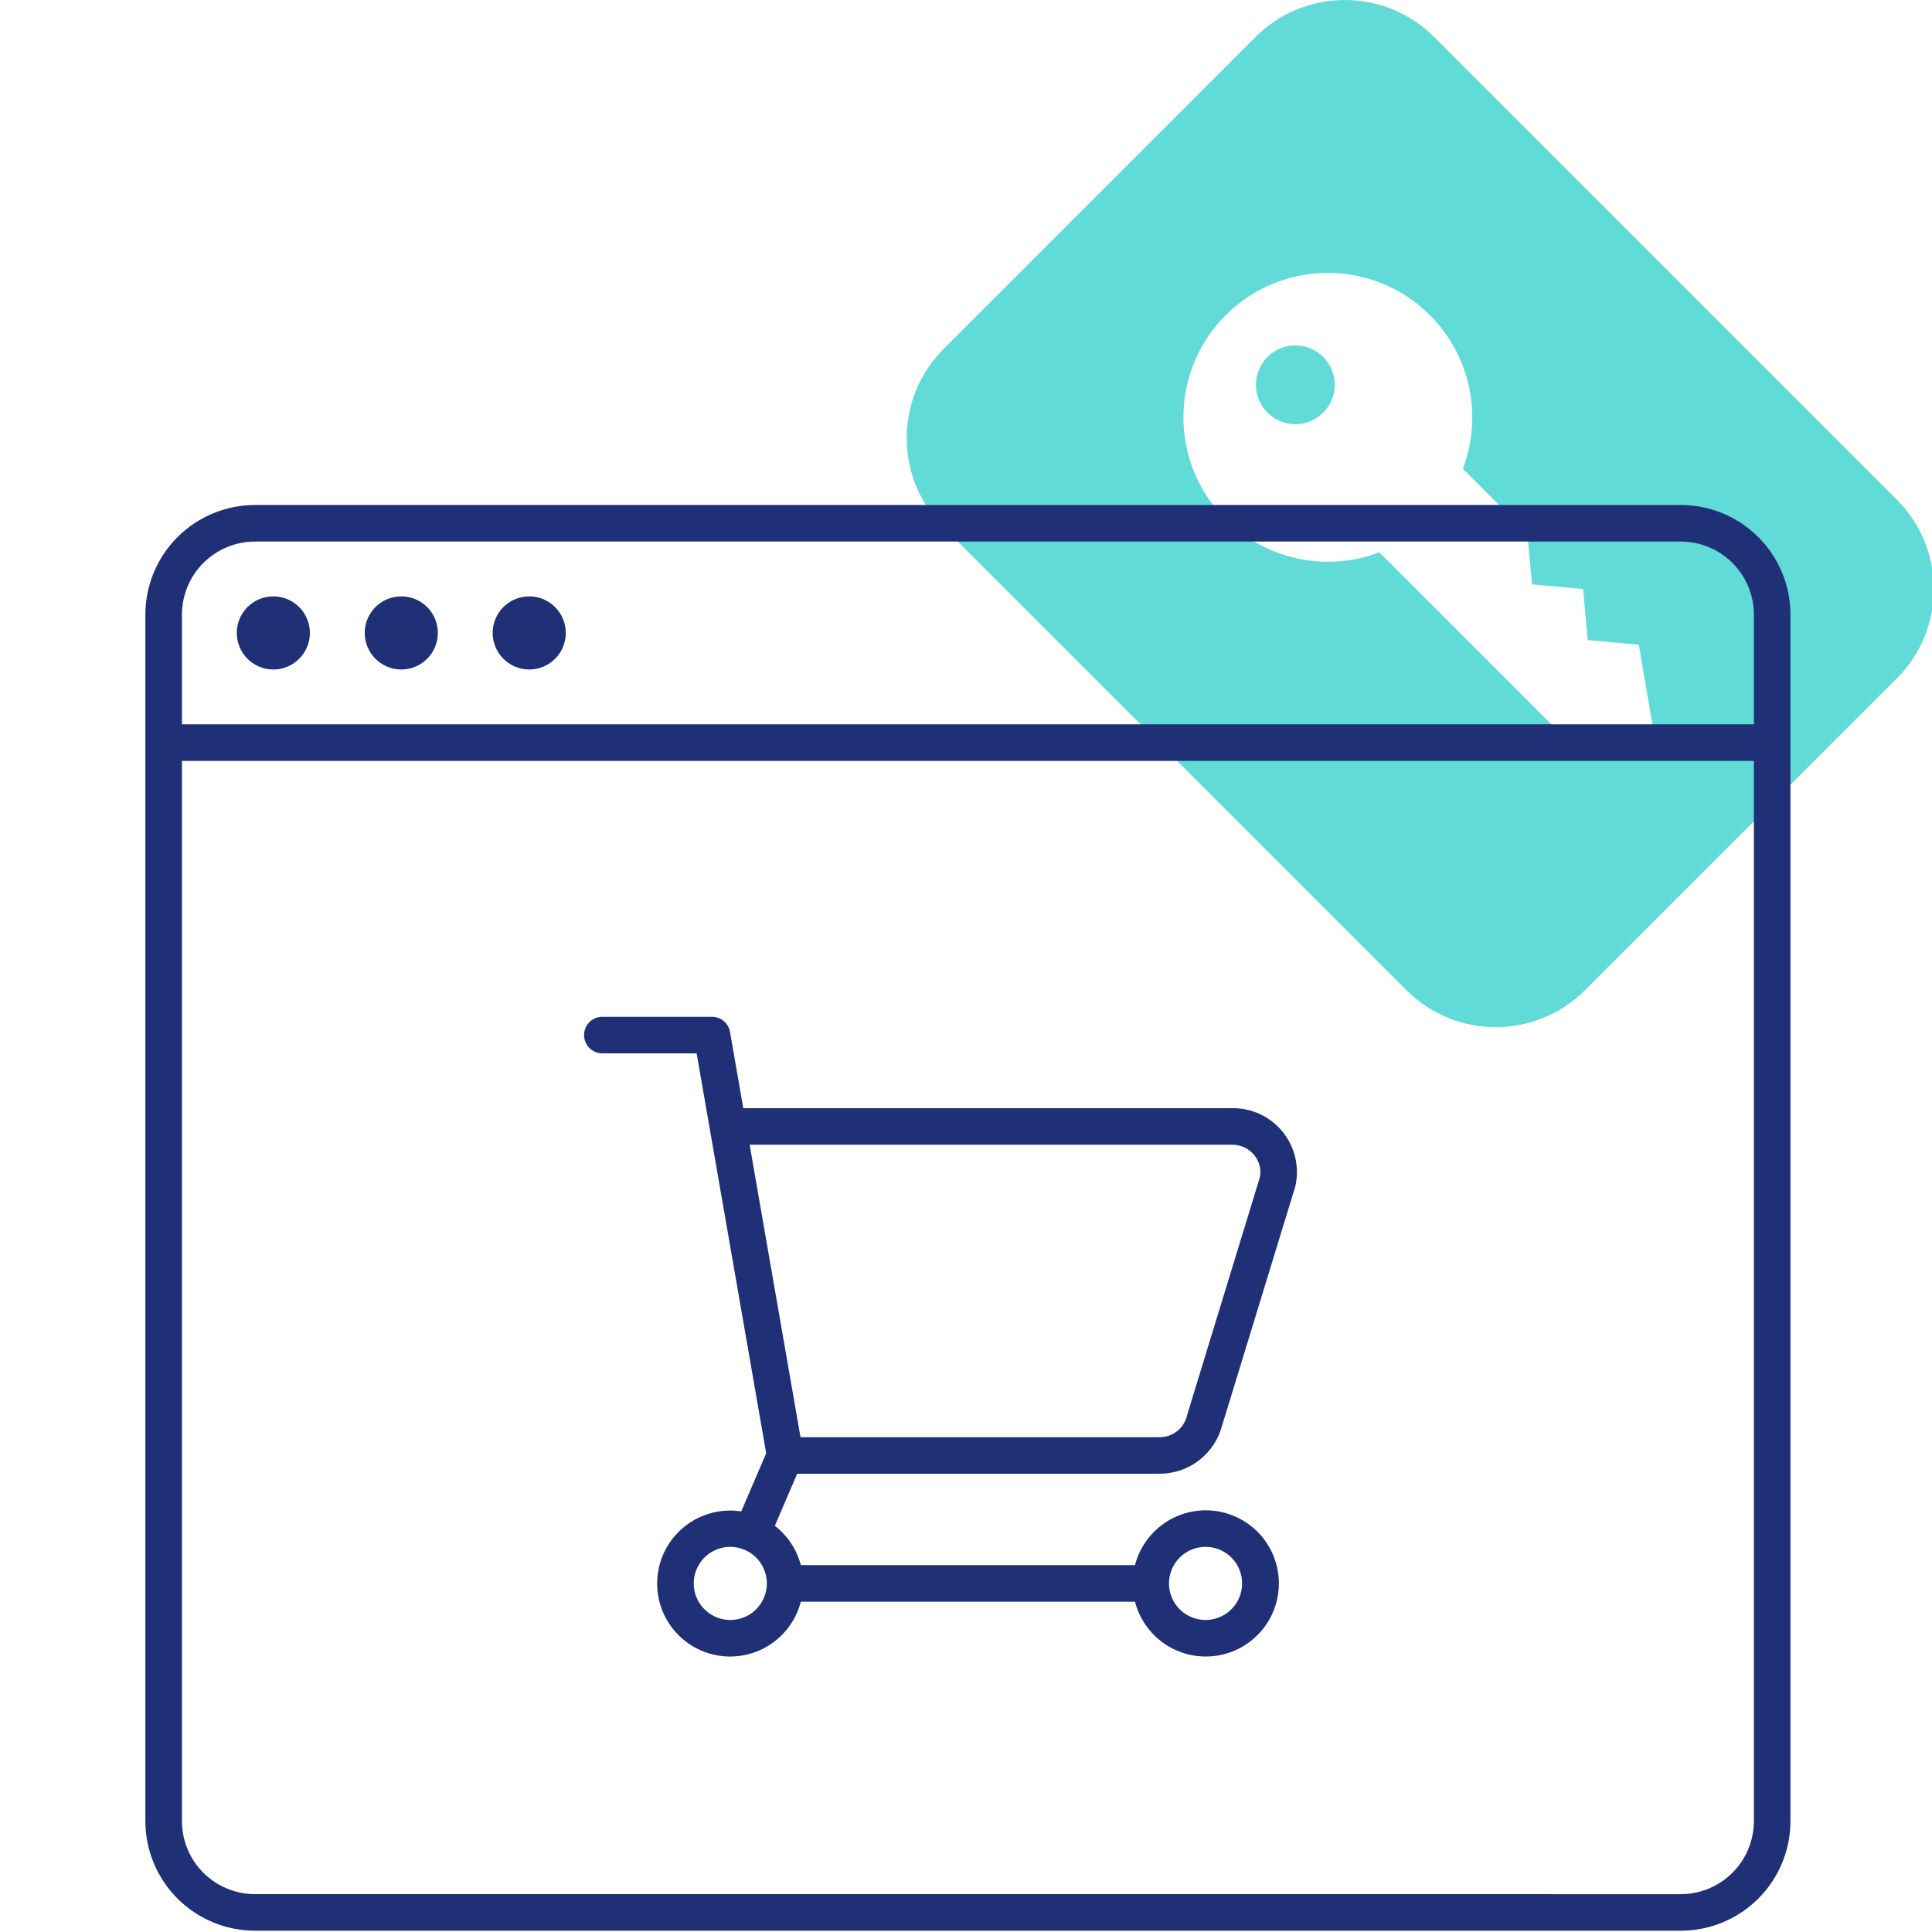 <svg width="505" height="505" viewBox="0 0 505 505" fill="none" xmlns="http://www.w3.org/2000/svg">
<g clip-path="url(#clip0_49_546)">
<path fill-rule="evenodd" clip-rule="evenodd" d="M246.665 91.187C233.778 104.074 233.778 124.969 246.665 137.856L367.63 258.821C380.518 271.708 401.412 271.708 414.299 258.821L495.821 177.299C508.708 164.412 508.708 143.517 495.821 130.63L374.856 9.665C361.969 -3.222 341.074 -3.222 328.187 9.665L246.665 91.187ZM360.538 144.374C347.07 149.495 331.238 146.617 320.389 135.768L320.387 135.767C305.646 121.027 305.646 97.126 320.387 82.385C335.127 67.644 359.027 67.644 373.768 82.385C384.617 93.234 387.495 109.065 382.374 122.534L399.246 139.405L400.459 152.751L413.805 153.965L415.018 167.31L428.364 168.524L433.331 197.527L411.379 195.215L360.538 144.374ZM331.308 93.305C327.288 97.326 327.288 103.844 331.308 107.864C335.329 111.884 341.847 111.884 345.867 107.864C349.887 103.843 349.887 97.325 345.867 93.305C341.846 89.284 335.328 89.284 331.308 93.305Z" fill="#60DBD8"/>
<path d="M439.332 132H66.668C59.063 132 51.771 135.019 46.395 140.395C41.019 145.771 38 153.063 38 160.665V475.996C38 483.598 41.019 490.889 46.395 496.265C51.771 501.641 59.063 504.66 66.668 504.66H439.332C446.937 504.66 454.226 501.641 459.605 496.265C464.981 490.89 468 483.597 468 475.996V160.665C468 153.063 464.981 145.771 459.605 140.395C454.229 135.019 446.937 132 439.332 132V132ZM439.332 495.109L66.668 495.105C61.599 495.105 56.736 493.092 53.154 489.51C49.568 485.924 47.555 481.065 47.555 475.995V198.886H458.441V475.995C458.441 481.064 456.428 485.924 452.842 489.51C449.259 493.092 444.397 495.105 439.328 495.105L439.332 495.109ZM66.668 141.555H439.332C444.401 141.555 449.264 143.568 452.846 147.151C456.432 150.737 458.445 155.596 458.445 160.665V189.333H47.559V160.665C47.559 155.596 49.572 150.737 53.158 147.151C56.741 143.568 61.603 141.555 66.672 141.555H66.668Z" fill="#1F3076"/>
<path d="M322.073 289.664H194.285L190.819 269.735C190.419 267.448 188.433 265.779 186.113 265.775H157.445C154.806 265.775 152.666 267.915 152.666 270.554C152.666 273.194 154.806 275.334 157.445 275.334H182.091L200.271 379.864L193.755 395.067L193.759 395.064C188.863 394.311 183.867 395.487 179.825 398.347C175.782 401.206 173.013 405.529 172.096 410.394C171.183 415.26 172.193 420.293 174.922 424.425C177.649 428.557 181.874 431.47 186.706 432.543C191.542 433.616 196.605 432.77 200.824 430.18C205.043 427.591 208.092 423.461 209.325 418.666H296.673C298.236 424.721 302.668 429.631 308.53 431.806C314.396 433.979 320.954 433.146 326.09 429.573C331.226 426.001 334.288 420.142 334.288 413.886C334.288 407.631 331.226 401.772 326.09 398.199C320.954 394.626 314.396 393.793 308.53 395.969C302.668 398.142 298.236 403.051 296.673 409.11L209.325 409.107C208.266 405.024 205.876 401.411 202.537 398.832L208.372 385.218H303.065C306.838 385.231 310.507 383.978 313.483 381.659C316.46 379.339 318.572 376.09 319.486 372.427L319.502 372.434L338.512 310.322L338.612 309.946C339.705 304.967 338.465 299.761 335.246 295.809C332.023 291.856 327.171 289.593 322.075 289.663L322.073 289.664ZM200.445 413.885C200.445 417.751 198.119 421.234 194.546 422.714C190.977 424.193 186.867 423.377 184.135 420.641C181.402 417.908 180.582 413.799 182.062 410.23C183.542 406.657 187.024 404.331 190.89 404.331C196.166 404.337 200.442 408.61 200.445 413.885L200.445 413.885ZM315.111 404.33H315.114C318.977 404.33 322.463 406.657 323.943 410.229C325.419 413.799 324.603 417.908 321.87 420.641C319.137 423.373 315.028 424.193 311.455 422.714C307.886 421.234 305.556 417.751 305.556 413.885C305.563 408.609 309.839 404.337 315.114 404.33L315.111 404.33ZM310.268 370.001H310.272C309.492 373.343 306.499 375.696 303.066 375.663H209.243L195.946 299.221H322.078C324.051 299.204 325.948 299.981 327.344 301.377C328.68 302.693 329.437 304.49 329.45 306.366C329.444 306.853 329.39 307.339 329.287 307.819L310.371 369.637L310.268 370.001Z" fill="#1F3076"/>
<path d="M71.445 174.998C75.311 174.998 78.794 172.669 80.274 169.099C81.754 165.53 80.937 161.418 78.204 158.685C75.471 155.952 71.359 155.135 67.79 156.615C64.22 158.095 61.891 161.577 61.891 165.444C61.897 170.719 66.17 174.992 71.445 174.998L71.445 174.998Z" fill="#1F3076"/>
<path d="M104.89 174.998C108.756 174.998 112.242 172.669 113.719 169.099C115.199 165.53 114.382 161.418 111.649 158.685C108.917 155.952 104.807 155.135 101.235 156.615C97.665 158.095 95.336 161.577 95.336 165.444C95.343 170.719 99.618 174.992 104.891 174.998L104.89 174.998Z" fill="#1F3076"/>
<path d="M138.333 174.998C142.196 174.998 145.682 172.669 147.162 169.099C148.638 165.53 147.822 161.418 145.089 158.685C142.356 155.952 138.247 155.135 134.674 156.615C131.105 158.095 128.775 161.577 128.775 165.444C128.782 170.719 133.058 174.992 138.333 174.998L138.333 174.998Z" fill="#1F3076"/>
</g>
<defs>
<clipPath id="clip0_49_546">
<rect width="505" height="505" fill="white"/>
</clipPath>
</defs>
</svg>
